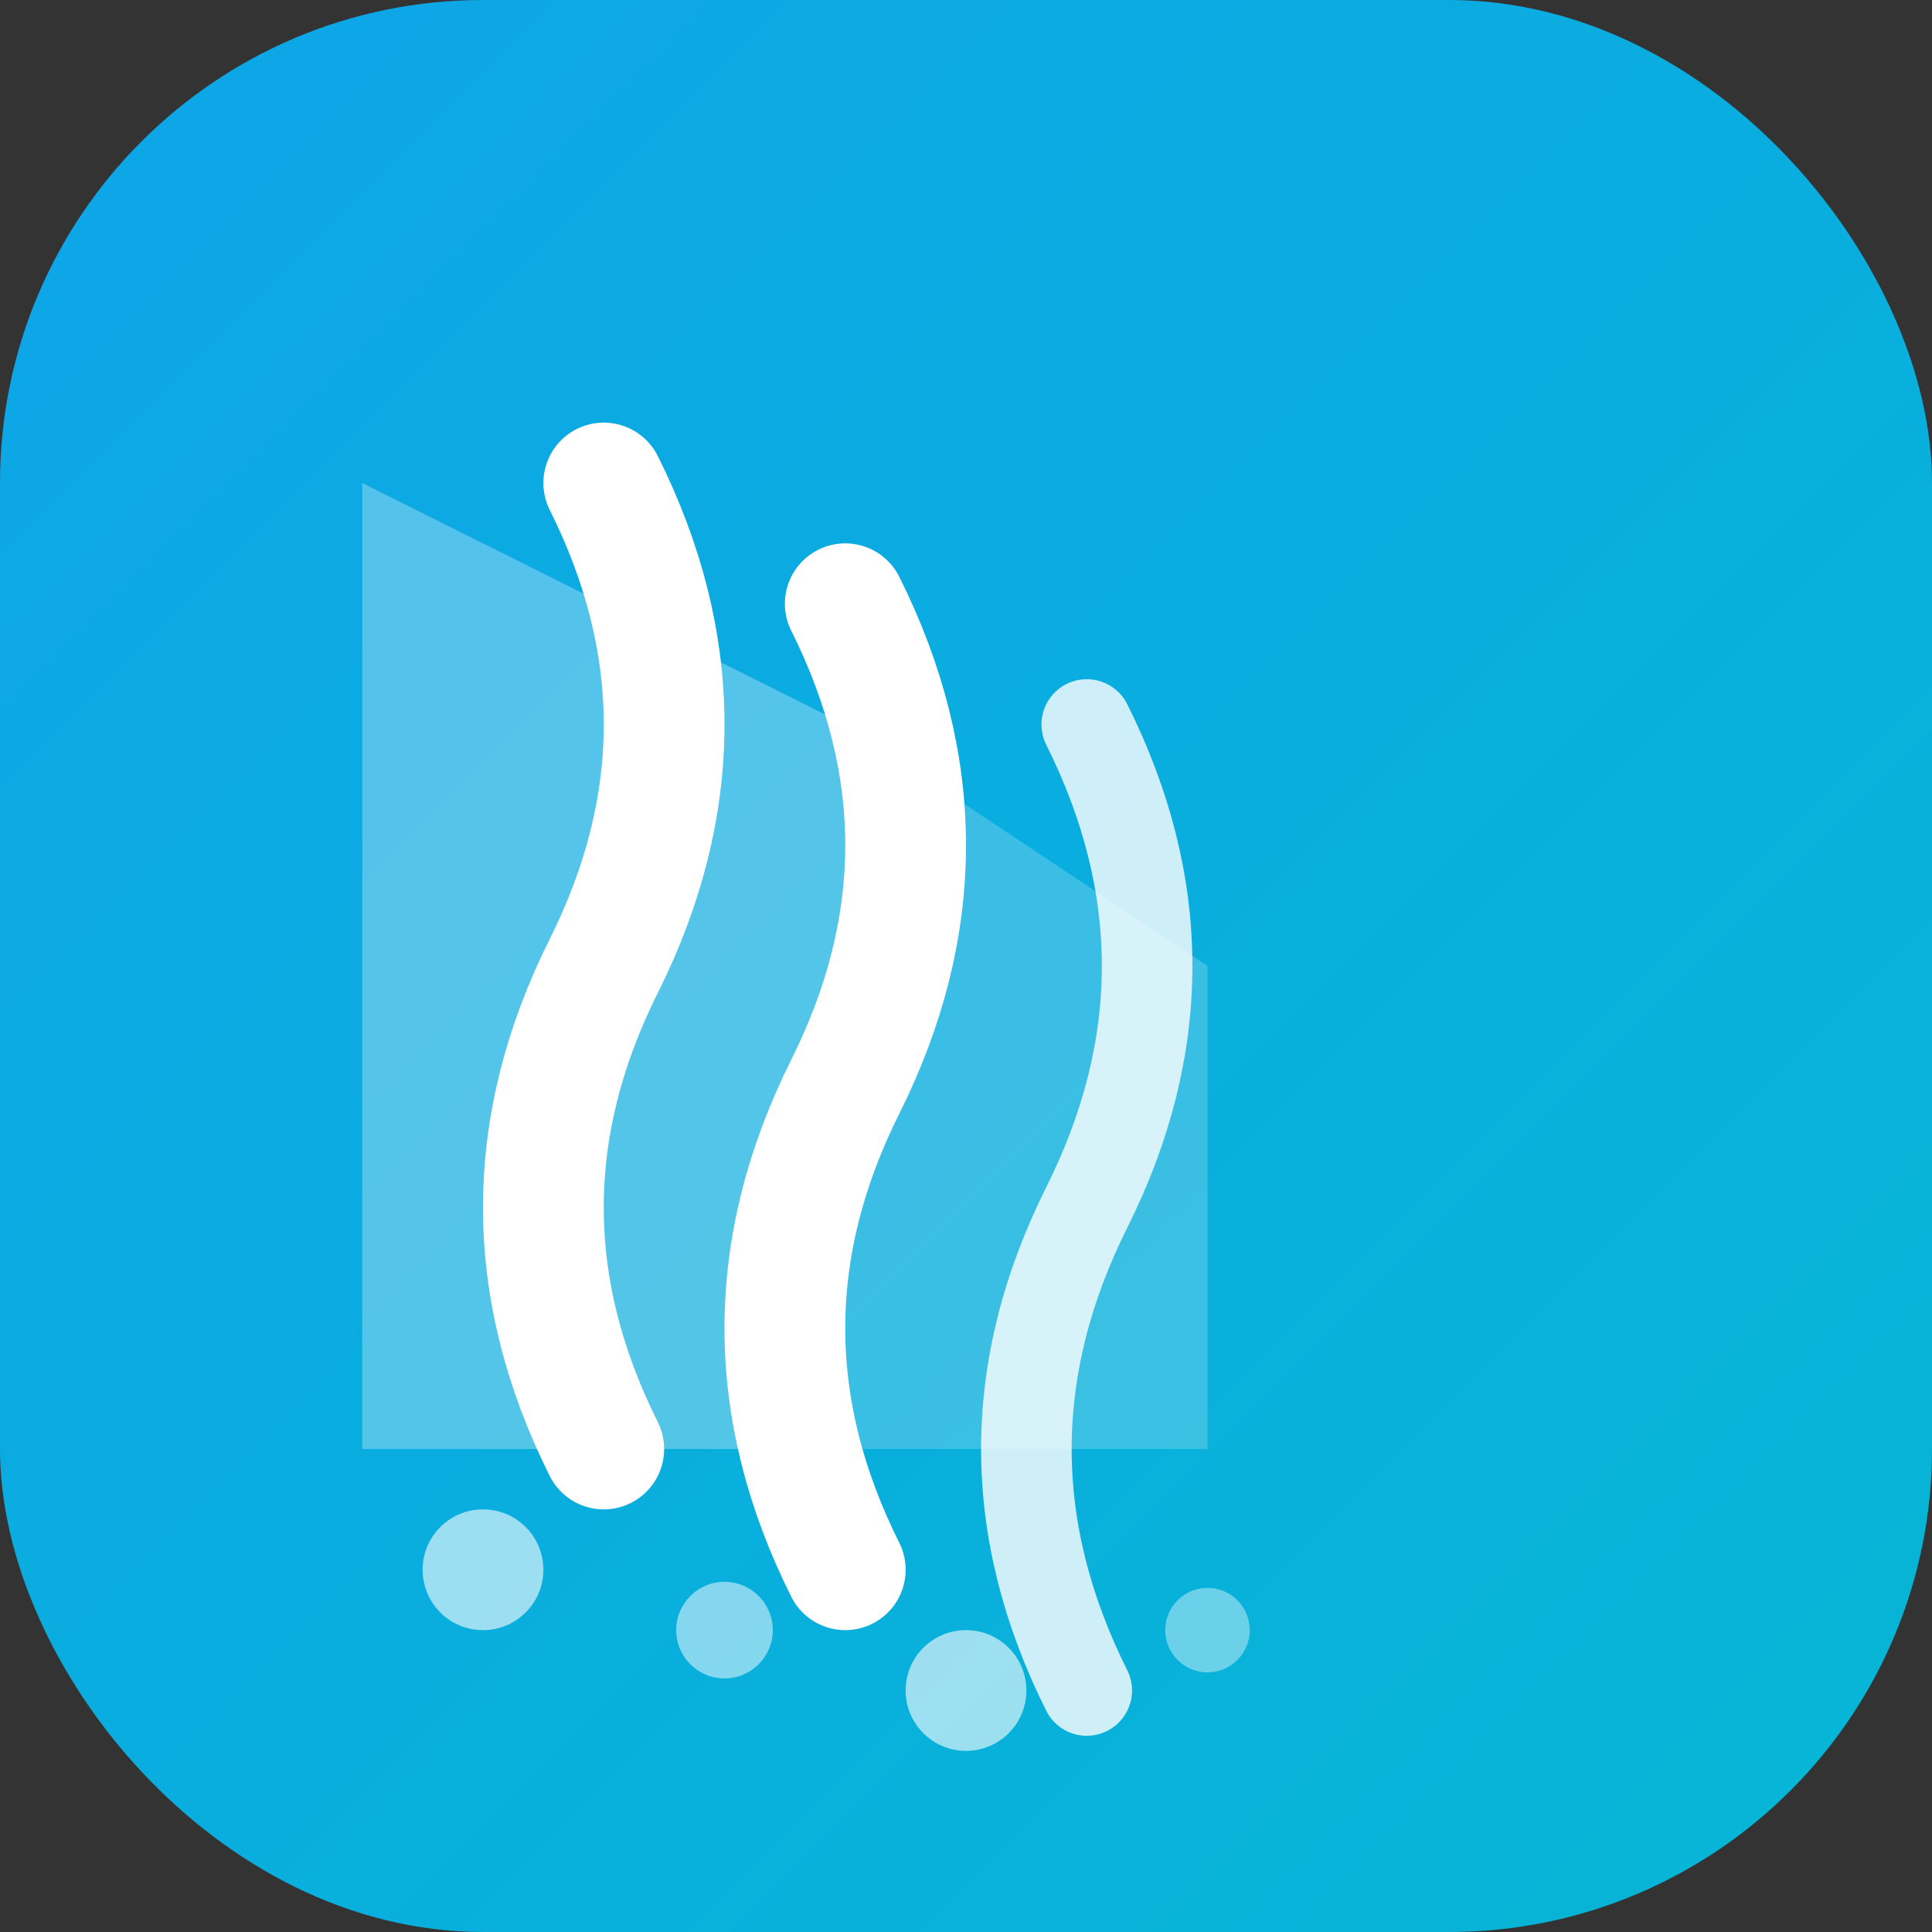 <svg xmlns="http://www.w3.org/2000/svg" viewBox="0 0 32 32">
  <rect x="0" y="0" width="32" height="32" fill="#333333" stroke="none"/>
  <defs>
    <linearGradient id="bg" x1="0%" y1="0%" x2="100%" y2="100%">
      <stop offset="0%" style="stop-color:#0ea5e9"/>
      <stop offset="100%" style="stop-color:#06b6d4"/>
    </linearGradient>
  </defs>
  <!-- Background -->
  <rect width="32" height="32" rx="8" fill="url(#bg)"/>
  <!-- Cliff/rock shape -->
  <path d="M6 8 L6 24 L14 24 L14 12 Z" fill="white" opacity="0.3"/>
  <path d="M14 12 L14 24 L20 24 L20 16 Z" fill="white" opacity="0.2"/>
  <!-- Waterfall streams -->
  <path d="M10 8 Q12 12, 10 16 Q8 20, 10 24" stroke="white" stroke-width="2" stroke-linecap="round" fill="none"/>
  <path d="M14 10 Q16 14, 14 18 Q12 22, 14 26" stroke="white" stroke-width="2" stroke-linecap="round" fill="none"/>
  <path d="M18 12 Q20 16, 18 20 Q16 24, 18 28" stroke="white" stroke-width="1.5" stroke-linecap="round" fill="none" opacity="0.8"/>
  <!-- Mist/splash dots -->
  <circle cx="8" cy="26" r="1" fill="white" opacity="0.6"/>
  <circle cx="12" cy="27" r="0.8" fill="white" opacity="0.5"/>
  <circle cx="16" cy="28" r="1" fill="white" opacity="0.6"/>
  <circle cx="20" cy="27" r="0.7" fill="white" opacity="0.4"/>
</svg>

